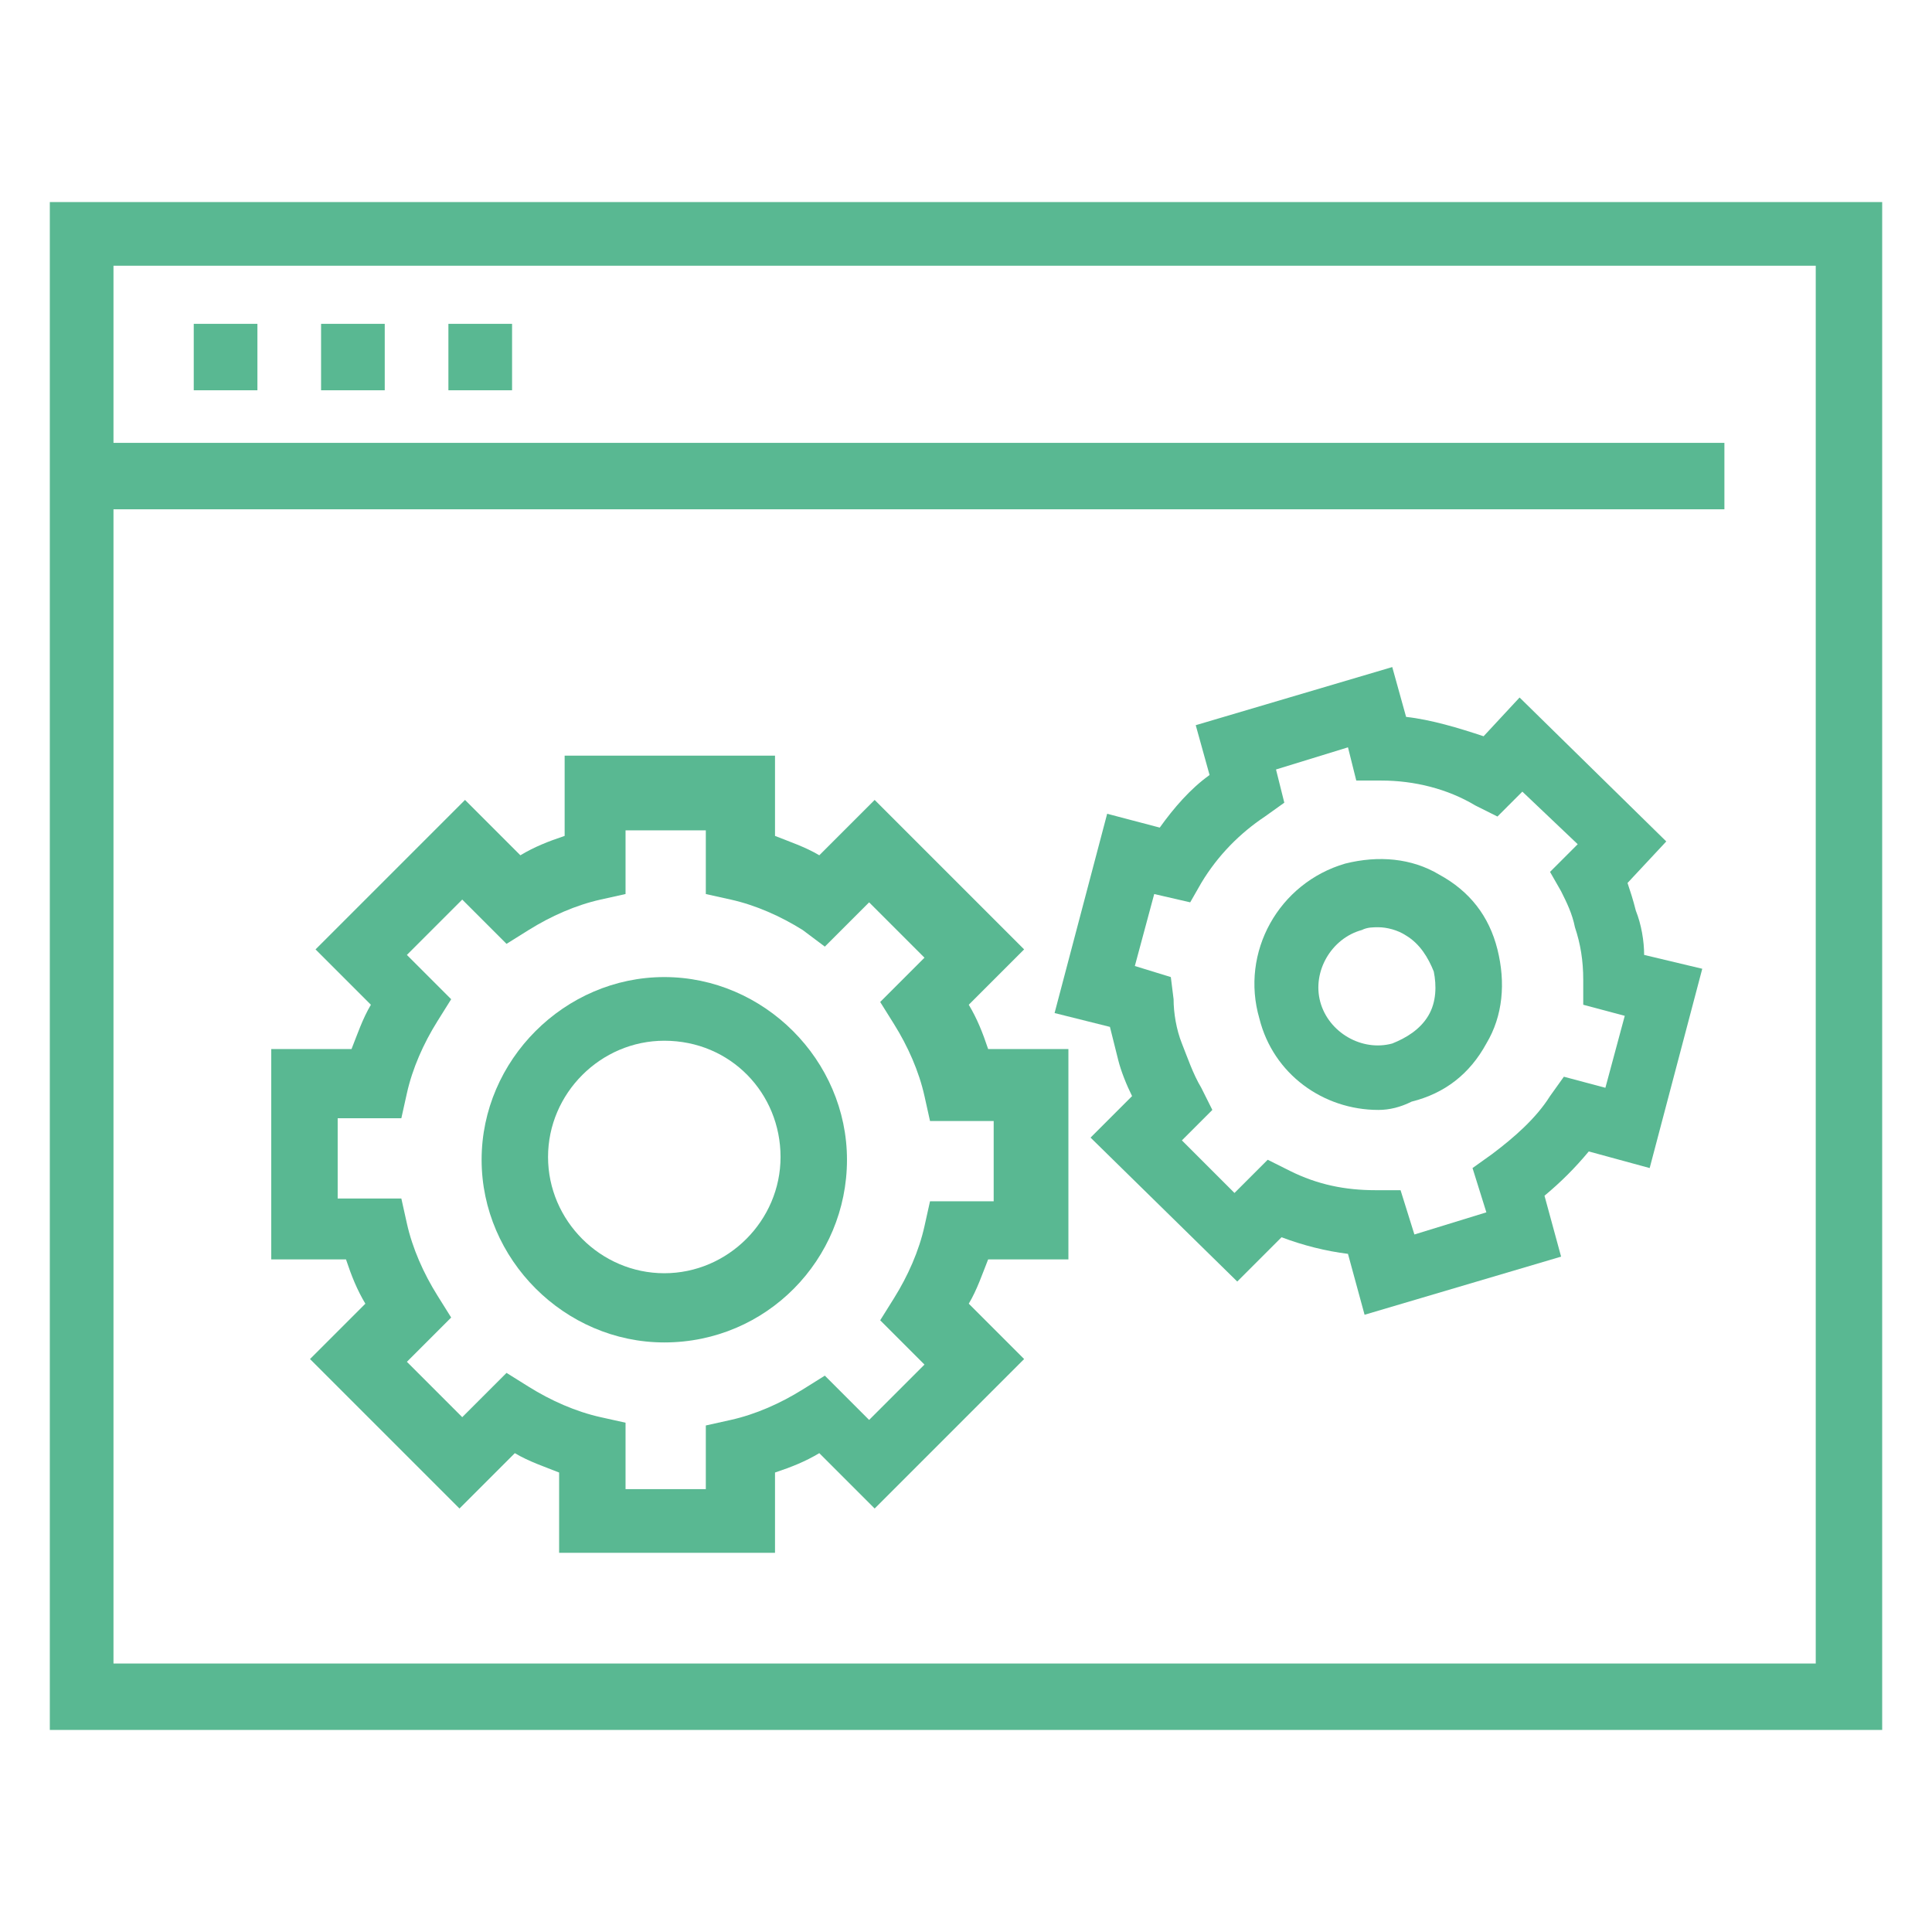 <?xml version="1.0" encoding="utf-8"?>
<!-- Generator: Adobe Illustrator 23.0.3, SVG Export Plug-In . SVG Version: 6.00 Build 0)  -->
<svg version="1.1" id="Livello_1" xmlns="http://www.w3.org/2000/svg" xmlns:xlink="http://www.w3.org/1999/xlink" x="0px" y="0px"
	 viewBox="0 0 69.8 69.8" style="enable-background:new 0 0 69.8 69.8;" xml:space="preserve">
<style type="text/css">
	.st0{fill:#59B892;}
</style>
<g id="_x36__4_">
	<g>
		<g>
			<path class="st0" d="M68,62.5H1.8V7.3H68V62.5z M4.1,60.1h61.5V9.6H4.1V60.1z"/>
		</g>
		<g>
			<rect x="3" y="16" class="st0" width="59.3" height="2.4"/>
		</g>
		<g>
			<rect x="7" y="11.7" class="st0" width="2.3" height="2.4"/>
		</g>
		<g>
			<rect x="11.6" y="11.7" class="st0" width="2.3" height="2.4"/>
		</g>
		<g>
			<rect x="16.2" y="11.7" class="st0" width="2.3" height="2.4"/>
		</g>
	</g>
	<g>
		<path class="st0" d="M27.8,56.1h-7.6v-2.9c-0.5-0.2-1.1-0.4-1.6-0.7l-2,2l-5.4-5.4l2-2c-0.3-0.5-0.5-1-0.7-1.6H9.8v-7.6h2.9
			c0.2-0.5,0.4-1.1,0.7-1.6l-2-2l5.4-5.4l2,2c0.5-0.3,1-0.5,1.6-0.7v-2.9h7.6v2.9c0.5,0.2,1.1,0.4,1.6,0.7l2-2l5.4,5.4l-2,2
			c0.3,0.5,0.5,1,0.7,1.6h2.9v7.6h-2.9c-0.2,0.5-0.4,1.1-0.7,1.6l2,2l-5.4,5.4l-2-2c-0.5,0.3-1,0.5-1.6,0.7V56.1z M22.6,53.8h2.9
			v-2.3l0.9-0.2c0.9-0.2,1.8-0.6,2.6-1.1l0.8-0.5l1.6,1.6l2-2l-1.6-1.6l0.5-0.8c0.5-0.8,0.9-1.7,1.1-2.6l0.2-0.9h2.3v-2.9h-2.3
			l-0.2-0.9c-0.2-0.9-0.6-1.8-1.1-2.6l-0.5-0.8l1.6-1.6l-2-2l-1.6,1.6L29,33.6c-0.8-0.5-1.7-0.9-2.6-1.1l-0.9-0.2v-2.3h-2.9v2.3
			l-0.9,0.2c-0.9,0.2-1.8,0.6-2.6,1.1l-0.8,0.5l-1.6-1.6l-2,2l1.6,1.6l-0.5,0.8c-0.5,0.8-0.9,1.7-1.1,2.6l-0.2,0.9h-2.3v2.9h2.3
			l0.2,0.9c0.2,0.9,0.6,1.8,1.1,2.6l0.5,0.8l-1.6,1.6l2,2l1.6-1.6l0.8,0.5c0.8,0.5,1.7,0.9,2.6,1.1l0.9,0.2V53.8z"/>
	</g>
	<g>
		<path class="st0" d="M24,48.5c-3.6,0-6.6-3-6.6-6.6c0-3.6,3-6.6,6.6-6.6s6.6,3,6.6,6.6C30.6,45.5,27.7,48.5,24,48.5z M24,37.6
			c-2.3,0-4.2,1.9-4.2,4.2s1.9,4.2,4.2,4.2s4.2-1.9,4.2-4.2S26.4,37.6,24,37.6z"/>
	</g>
	<g>
		<path class="st0" d="M49.8,40.1c-2,0-3.8-1.3-4.3-3.3c-0.7-2.4,0.7-4.9,3.1-5.6c1.2-0.3,2.4-0.2,3.4,0.4c1.1,0.6,1.8,1.5,2.1,2.7
			c0.3,1.2,0.2,2.4-0.4,3.4c-0.6,1.1-1.5,1.8-2.7,2.1C50.6,40,50.2,40.1,49.8,40.1z M49.8,33.5c-0.2,0-0.4,0-0.6,0.1
			c-1.1,0.3-1.8,1.5-1.5,2.6c0.3,1.1,1.5,1.8,2.6,1.5c0.5-0.2,1-0.5,1.3-1c0.3-0.5,0.3-1.1,0.2-1.6v0c-0.2-0.5-0.5-1-1-1.3
			C50.5,33.6,50.1,33.5,49.8,33.5z"/>
	</g>
	<g>
		<path class="st0" d="M49.3,47.5l-0.6-2.2c-0.8-0.1-1.6-0.3-2.4-0.6l-1.6,1.6l-5.3-5.2l1.5-1.5c-0.2-0.4-0.4-0.9-0.5-1.3
			c-0.1-0.4-0.2-0.8-0.3-1.2l-2-0.5l1.9-7.2l1.9,0.5c0.5-0.7,1.1-1.4,1.8-1.9l-0.5-1.8l7.1-2.1l0.5,1.8c0.9,0.1,1.9,0.4,2.8,0.7
			l1.3-1.4l5.3,5.2l-1.4,1.5c0.1,0.3,0.2,0.6,0.3,1c0.2,0.5,0.3,1.1,0.3,1.6l2.1,0.5l-1.9,7.2l-2.2-0.6c-0.5,0.6-1,1.1-1.6,1.6
			l0.6,2.2L49.3,47.5z M45.8,41.9l0.8,0.4c1,0.5,2,0.7,3.1,0.7l0.9,0l0.5,1.6l2.6-0.8l-0.5-1.6l0.7-0.5c0.8-0.6,1.6-1.3,2.1-2.1
			l0.5-0.7l1.5,0.4l0.7-2.6l-1.5-0.4l0-0.9c0-0.7-0.1-1.3-0.3-1.9v0c-0.1-0.5-0.3-0.9-0.5-1.3L56,31.5l1-1L55,28.6l-0.9,0.9
			l-0.8-0.4c-1-0.6-2.2-0.9-3.4-0.9l-0.9,0L48.7,27l-2.6,0.8l0.3,1.2l-0.7,0.5c-0.9,0.6-1.7,1.4-2.3,2.4L43,32.6l-1.3-0.3L41,34.9
			l1.3,0.4l0.1,0.8c0,0.5,0.1,1.1,0.3,1.6c0.2,0.5,0.4,1.1,0.7,1.6l0.4,0.8l-1.1,1.1l1.9,1.9L45.8,41.9z"/>
	</g>
</g>
</svg>
